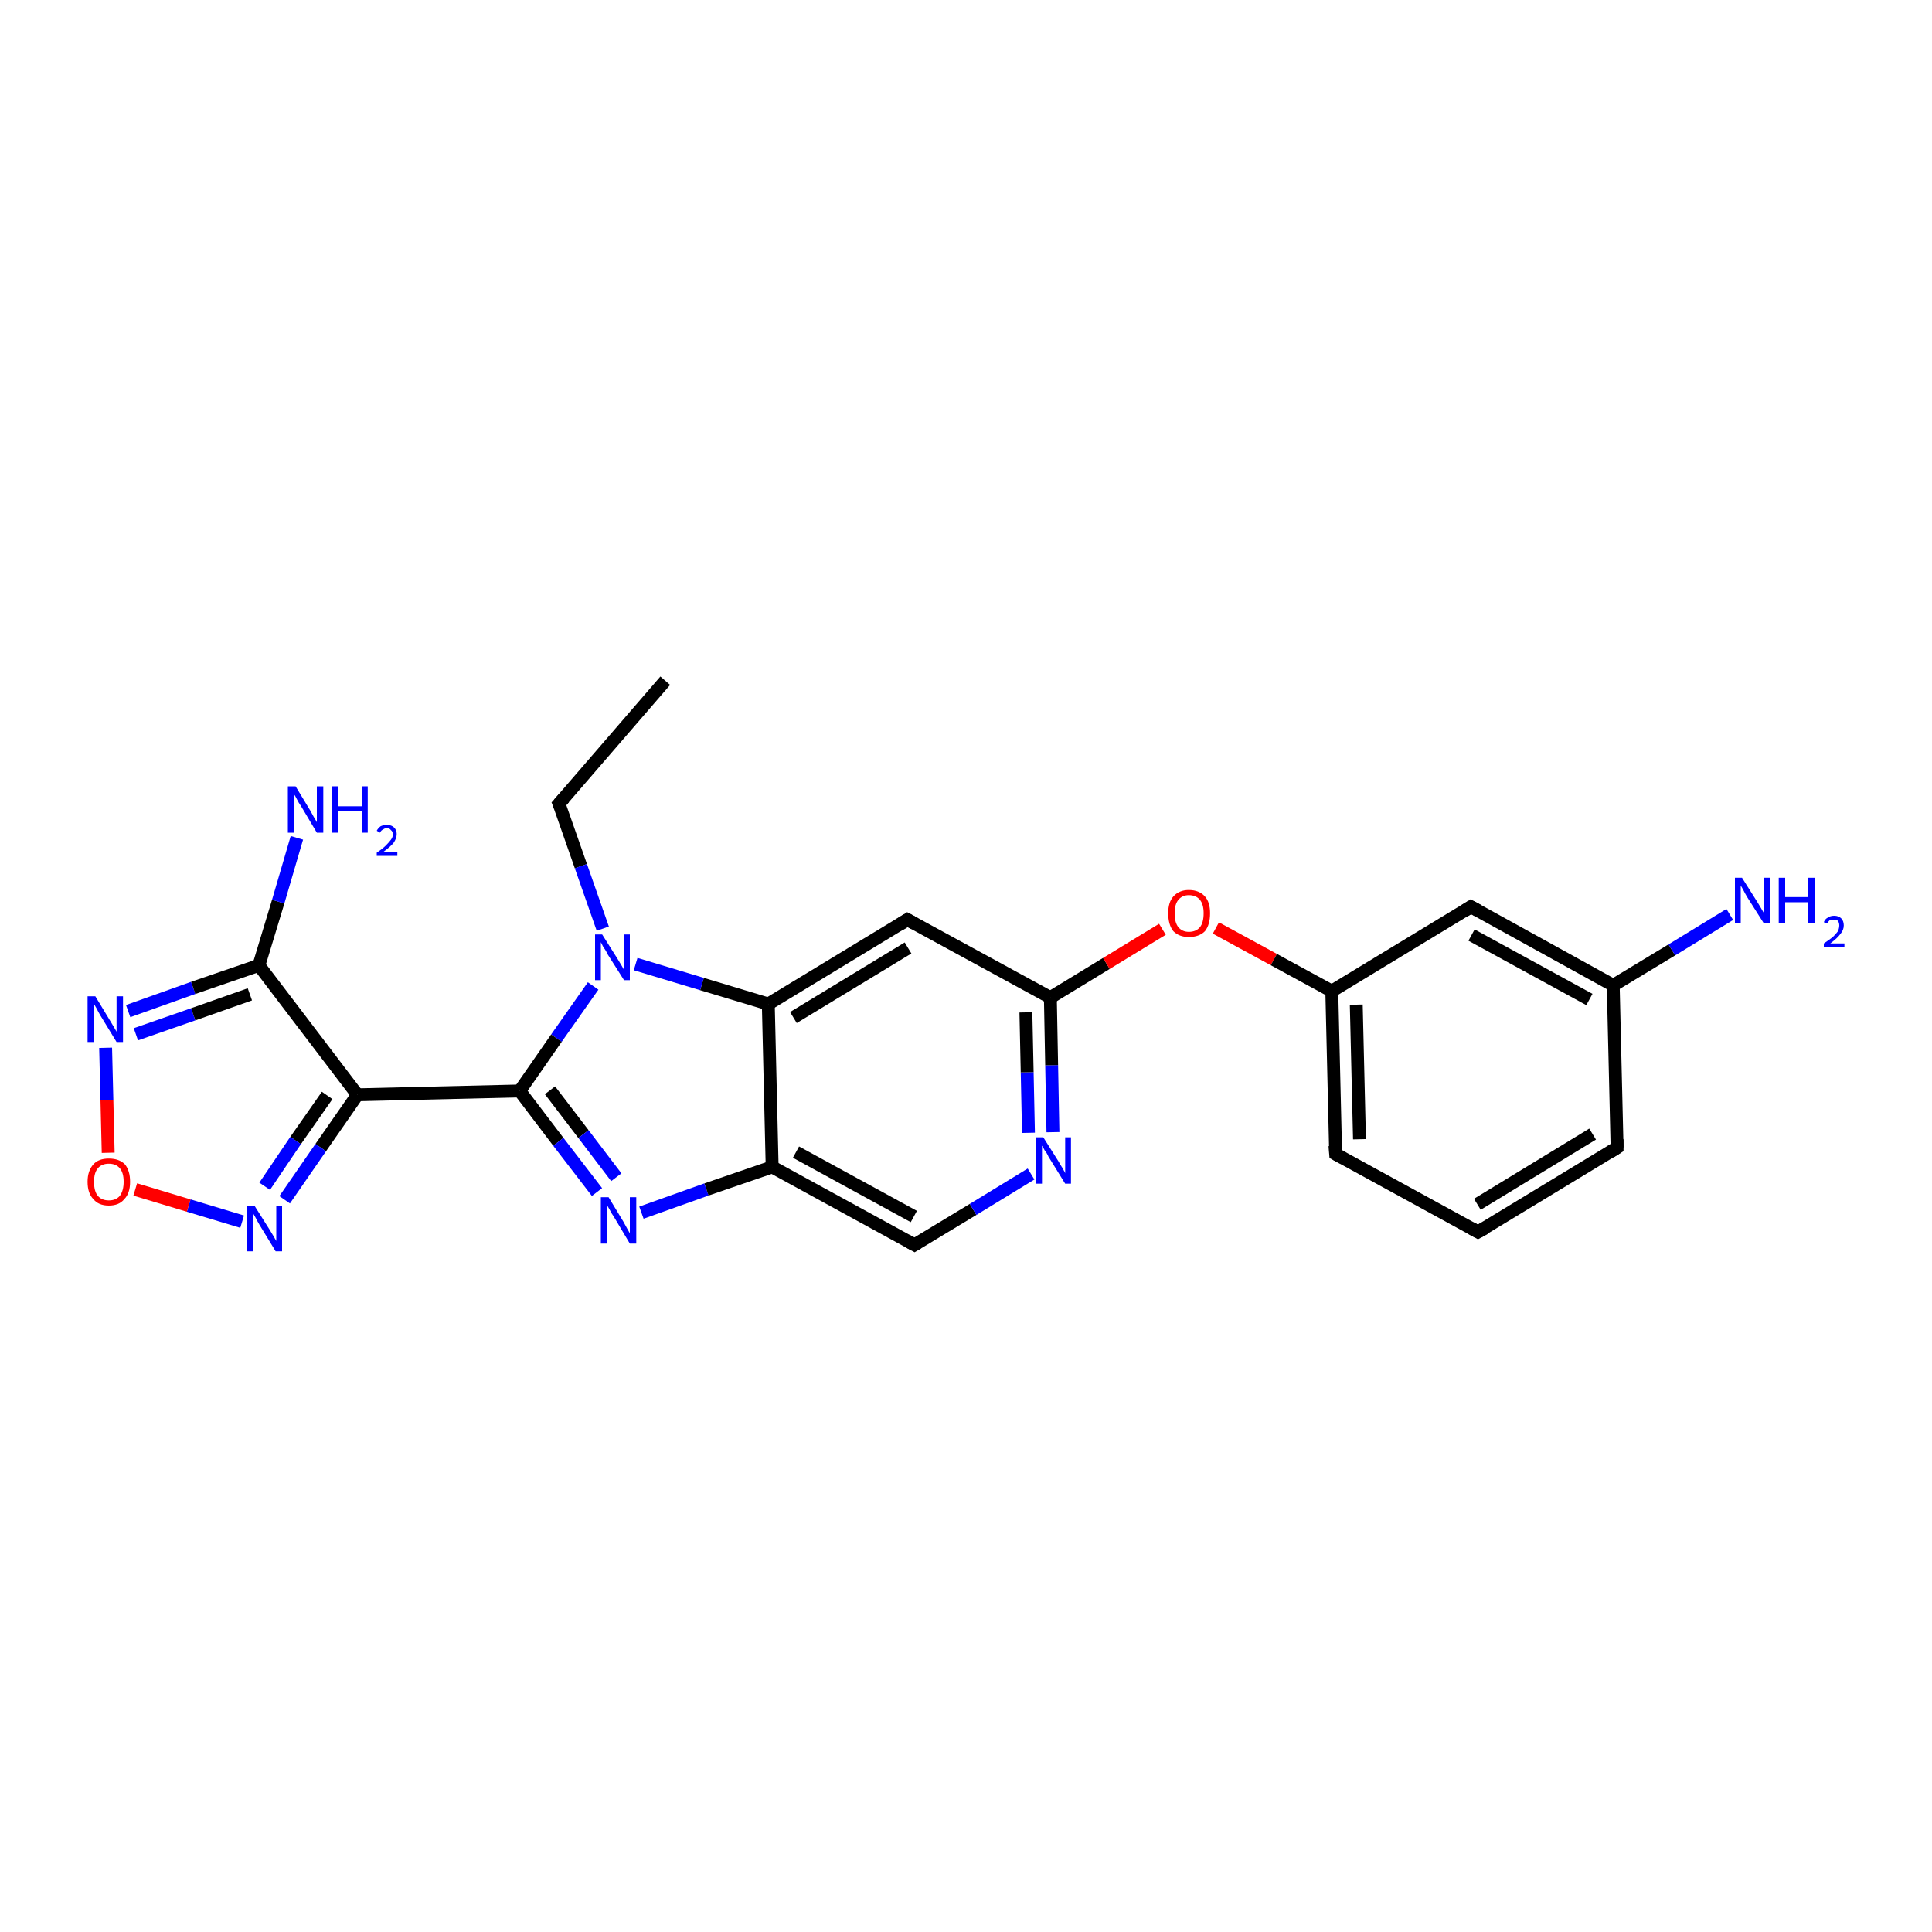 <?xml version='1.0' encoding='iso-8859-1'?>
<svg version='1.1' baseProfile='full'
              xmlns='http://www.w3.org/2000/svg'
                      xmlns:rdkit='http://www.rdkit.org/xml'
                      xmlns:xlink='http://www.w3.org/1999/xlink'
                  xml:space='preserve'
width='300px' height='300px' viewBox='0 0 300 300'>
<!-- END OF HEADER -->
<rect style='opacity:1.0;fill:#FFFFFF;stroke:none' width='300.0' height='300.0' x='0.0' y='0.0'> </rect>
<path class='bond-0 atom-0 atom-1' d='M 103.3,105.7 L 86.8,124.8' style='fill:none;fill-rule:evenodd;stroke:#000000;stroke-width:2.0px;stroke-linecap:butt;stroke-linejoin:miter;stroke-opacity:1' />
<path class='bond-1 atom-1 atom-2' d='M 86.8,124.8 L 90.2,134.5' style='fill:none;fill-rule:evenodd;stroke:#000000;stroke-width:2.0px;stroke-linecap:butt;stroke-linejoin:miter;stroke-opacity:1' />
<path class='bond-1 atom-1 atom-2' d='M 90.2,134.5 L 93.6,144.2' style='fill:none;fill-rule:evenodd;stroke:#0000FF;stroke-width:2.0px;stroke-linecap:butt;stroke-linejoin:miter;stroke-opacity:1' />
<path class='bond-2 atom-2 atom-3' d='M 92.1,153.1 L 86.4,161.2' style='fill:none;fill-rule:evenodd;stroke:#0000FF;stroke-width:2.0px;stroke-linecap:butt;stroke-linejoin:miter;stroke-opacity:1' />
<path class='bond-2 atom-2 atom-3' d='M 86.4,161.2 L 80.7,169.4' style='fill:none;fill-rule:evenodd;stroke:#000000;stroke-width:2.0px;stroke-linecap:butt;stroke-linejoin:miter;stroke-opacity:1' />
<path class='bond-3 atom-3 atom-4' d='M 80.7,169.4 L 86.7,177.3' style='fill:none;fill-rule:evenodd;stroke:#000000;stroke-width:2.0px;stroke-linecap:butt;stroke-linejoin:miter;stroke-opacity:1' />
<path class='bond-3 atom-3 atom-4' d='M 86.7,177.3 L 92.7,185.1' style='fill:none;fill-rule:evenodd;stroke:#0000FF;stroke-width:2.0px;stroke-linecap:butt;stroke-linejoin:miter;stroke-opacity:1' />
<path class='bond-3 atom-3 atom-4' d='M 85.4,169.3 L 90.6,176.1' style='fill:none;fill-rule:evenodd;stroke:#000000;stroke-width:2.0px;stroke-linecap:butt;stroke-linejoin:miter;stroke-opacity:1' />
<path class='bond-3 atom-3 atom-4' d='M 90.6,176.1 L 95.7,182.8' style='fill:none;fill-rule:evenodd;stroke:#0000FF;stroke-width:2.0px;stroke-linecap:butt;stroke-linejoin:miter;stroke-opacity:1' />
<path class='bond-4 atom-4 atom-5' d='M 99.6,188.3 L 109.7,184.7' style='fill:none;fill-rule:evenodd;stroke:#0000FF;stroke-width:2.0px;stroke-linecap:butt;stroke-linejoin:miter;stroke-opacity:1' />
<path class='bond-4 atom-4 atom-5' d='M 109.7,184.7 L 119.9,181.2' style='fill:none;fill-rule:evenodd;stroke:#000000;stroke-width:2.0px;stroke-linecap:butt;stroke-linejoin:miter;stroke-opacity:1' />
<path class='bond-5 atom-5 atom-6' d='M 119.9,181.2 L 142.0,193.3' style='fill:none;fill-rule:evenodd;stroke:#000000;stroke-width:2.0px;stroke-linecap:butt;stroke-linejoin:miter;stroke-opacity:1' />
<path class='bond-5 atom-5 atom-6' d='M 123.6,178.9 L 141.9,188.9' style='fill:none;fill-rule:evenodd;stroke:#000000;stroke-width:2.0px;stroke-linecap:butt;stroke-linejoin:miter;stroke-opacity:1' />
<path class='bond-6 atom-6 atom-7' d='M 142.0,193.3 L 151.1,187.8' style='fill:none;fill-rule:evenodd;stroke:#000000;stroke-width:2.0px;stroke-linecap:butt;stroke-linejoin:miter;stroke-opacity:1' />
<path class='bond-6 atom-6 atom-7' d='M 151.1,187.8 L 160.1,182.3' style='fill:none;fill-rule:evenodd;stroke:#0000FF;stroke-width:2.0px;stroke-linecap:butt;stroke-linejoin:miter;stroke-opacity:1' />
<path class='bond-7 atom-7 atom-8' d='M 163.5,175.8 L 163.3,165.4' style='fill:none;fill-rule:evenodd;stroke:#0000FF;stroke-width:2.0px;stroke-linecap:butt;stroke-linejoin:miter;stroke-opacity:1' />
<path class='bond-7 atom-7 atom-8' d='M 163.3,165.4 L 163.1,154.9' style='fill:none;fill-rule:evenodd;stroke:#000000;stroke-width:2.0px;stroke-linecap:butt;stroke-linejoin:miter;stroke-opacity:1' />
<path class='bond-7 atom-7 atom-8' d='M 159.7,175.9 L 159.5,166.5' style='fill:none;fill-rule:evenodd;stroke:#0000FF;stroke-width:2.0px;stroke-linecap:butt;stroke-linejoin:miter;stroke-opacity:1' />
<path class='bond-7 atom-7 atom-8' d='M 159.5,166.5 L 159.3,157.2' style='fill:none;fill-rule:evenodd;stroke:#000000;stroke-width:2.0px;stroke-linecap:butt;stroke-linejoin:miter;stroke-opacity:1' />
<path class='bond-8 atom-8 atom-9' d='M 163.1,154.9 L 171.8,149.6' style='fill:none;fill-rule:evenodd;stroke:#000000;stroke-width:2.0px;stroke-linecap:butt;stroke-linejoin:miter;stroke-opacity:1' />
<path class='bond-8 atom-8 atom-9' d='M 171.8,149.6 L 180.5,144.3' style='fill:none;fill-rule:evenodd;stroke:#FF0000;stroke-width:2.0px;stroke-linecap:butt;stroke-linejoin:miter;stroke-opacity:1' />
<path class='bond-9 atom-9 atom-10' d='M 188.8,144.1 L 197.8,149.0' style='fill:none;fill-rule:evenodd;stroke:#FF0000;stroke-width:2.0px;stroke-linecap:butt;stroke-linejoin:miter;stroke-opacity:1' />
<path class='bond-9 atom-9 atom-10' d='M 197.8,149.0 L 206.8,153.9' style='fill:none;fill-rule:evenodd;stroke:#000000;stroke-width:2.0px;stroke-linecap:butt;stroke-linejoin:miter;stroke-opacity:1' />
<path class='bond-10 atom-10 atom-11' d='M 206.8,153.9 L 207.4,179.2' style='fill:none;fill-rule:evenodd;stroke:#000000;stroke-width:2.0px;stroke-linecap:butt;stroke-linejoin:miter;stroke-opacity:1' />
<path class='bond-10 atom-10 atom-11' d='M 210.6,156.0 L 211.1,176.9' style='fill:none;fill-rule:evenodd;stroke:#000000;stroke-width:2.0px;stroke-linecap:butt;stroke-linejoin:miter;stroke-opacity:1' />
<path class='bond-11 atom-11 atom-12' d='M 207.4,179.2 L 229.5,191.3' style='fill:none;fill-rule:evenodd;stroke:#000000;stroke-width:2.0px;stroke-linecap:butt;stroke-linejoin:miter;stroke-opacity:1' />
<path class='bond-12 atom-12 atom-13' d='M 229.5,191.3 L 251.1,178.2' style='fill:none;fill-rule:evenodd;stroke:#000000;stroke-width:2.0px;stroke-linecap:butt;stroke-linejoin:miter;stroke-opacity:1' />
<path class='bond-12 atom-12 atom-13' d='M 229.4,187.0 L 247.3,176.1' style='fill:none;fill-rule:evenodd;stroke:#000000;stroke-width:2.0px;stroke-linecap:butt;stroke-linejoin:miter;stroke-opacity:1' />
<path class='bond-13 atom-13 atom-14' d='M 251.1,178.2 L 250.5,153.0' style='fill:none;fill-rule:evenodd;stroke:#000000;stroke-width:2.0px;stroke-linecap:butt;stroke-linejoin:miter;stroke-opacity:1' />
<path class='bond-14 atom-14 atom-15' d='M 250.5,153.0 L 259.6,147.5' style='fill:none;fill-rule:evenodd;stroke:#000000;stroke-width:2.0px;stroke-linecap:butt;stroke-linejoin:miter;stroke-opacity:1' />
<path class='bond-14 atom-14 atom-15' d='M 259.6,147.5 L 268.6,142.0' style='fill:none;fill-rule:evenodd;stroke:#0000FF;stroke-width:2.0px;stroke-linecap:butt;stroke-linejoin:miter;stroke-opacity:1' />
<path class='bond-15 atom-14 atom-16' d='M 250.5,153.0 L 228.4,140.8' style='fill:none;fill-rule:evenodd;stroke:#000000;stroke-width:2.0px;stroke-linecap:butt;stroke-linejoin:miter;stroke-opacity:1' />
<path class='bond-15 atom-14 atom-16' d='M 246.8,155.2 L 228.5,145.2' style='fill:none;fill-rule:evenodd;stroke:#000000;stroke-width:2.0px;stroke-linecap:butt;stroke-linejoin:miter;stroke-opacity:1' />
<path class='bond-16 atom-8 atom-17' d='M 163.1,154.9 L 140.9,142.8' style='fill:none;fill-rule:evenodd;stroke:#000000;stroke-width:2.0px;stroke-linecap:butt;stroke-linejoin:miter;stroke-opacity:1' />
<path class='bond-17 atom-17 atom-18' d='M 140.9,142.8 L 119.3,155.9' style='fill:none;fill-rule:evenodd;stroke:#000000;stroke-width:2.0px;stroke-linecap:butt;stroke-linejoin:miter;stroke-opacity:1' />
<path class='bond-17 atom-17 atom-18' d='M 141.0,147.2 L 123.2,158.0' style='fill:none;fill-rule:evenodd;stroke:#000000;stroke-width:2.0px;stroke-linecap:butt;stroke-linejoin:miter;stroke-opacity:1' />
<path class='bond-18 atom-3 atom-19' d='M 80.7,169.4 L 55.5,170.0' style='fill:none;fill-rule:evenodd;stroke:#000000;stroke-width:2.0px;stroke-linecap:butt;stroke-linejoin:miter;stroke-opacity:1' />
<path class='bond-19 atom-19 atom-20' d='M 55.5,170.0 L 49.8,178.2' style='fill:none;fill-rule:evenodd;stroke:#000000;stroke-width:2.0px;stroke-linecap:butt;stroke-linejoin:miter;stroke-opacity:1' />
<path class='bond-19 atom-19 atom-20' d='M 49.8,178.2 L 44.2,186.3' style='fill:none;fill-rule:evenodd;stroke:#0000FF;stroke-width:2.0px;stroke-linecap:butt;stroke-linejoin:miter;stroke-opacity:1' />
<path class='bond-19 atom-19 atom-20' d='M 50.8,170.1 L 45.9,177.1' style='fill:none;fill-rule:evenodd;stroke:#000000;stroke-width:2.0px;stroke-linecap:butt;stroke-linejoin:miter;stroke-opacity:1' />
<path class='bond-19 atom-19 atom-20' d='M 45.9,177.1 L 41.1,184.2' style='fill:none;fill-rule:evenodd;stroke:#0000FF;stroke-width:2.0px;stroke-linecap:butt;stroke-linejoin:miter;stroke-opacity:1' />
<path class='bond-20 atom-20 atom-21' d='M 37.6,189.7 L 29.3,187.2' style='fill:none;fill-rule:evenodd;stroke:#0000FF;stroke-width:2.0px;stroke-linecap:butt;stroke-linejoin:miter;stroke-opacity:1' />
<path class='bond-20 atom-20 atom-21' d='M 29.3,187.2 L 21.0,184.7' style='fill:none;fill-rule:evenodd;stroke:#FF0000;stroke-width:2.0px;stroke-linecap:butt;stroke-linejoin:miter;stroke-opacity:1' />
<path class='bond-21 atom-21 atom-22' d='M 16.8,179.0 L 16.6,170.8' style='fill:none;fill-rule:evenodd;stroke:#FF0000;stroke-width:2.0px;stroke-linecap:butt;stroke-linejoin:miter;stroke-opacity:1' />
<path class='bond-21 atom-21 atom-22' d='M 16.6,170.8 L 16.4,162.7' style='fill:none;fill-rule:evenodd;stroke:#0000FF;stroke-width:2.0px;stroke-linecap:butt;stroke-linejoin:miter;stroke-opacity:1' />
<path class='bond-22 atom-22 atom-23' d='M 19.9,157.0 L 30.0,153.4' style='fill:none;fill-rule:evenodd;stroke:#0000FF;stroke-width:2.0px;stroke-linecap:butt;stroke-linejoin:miter;stroke-opacity:1' />
<path class='bond-22 atom-22 atom-23' d='M 30.0,153.4 L 40.2,149.9' style='fill:none;fill-rule:evenodd;stroke:#000000;stroke-width:2.0px;stroke-linecap:butt;stroke-linejoin:miter;stroke-opacity:1' />
<path class='bond-22 atom-22 atom-23' d='M 21.1,160.6 L 30.0,157.5' style='fill:none;fill-rule:evenodd;stroke:#0000FF;stroke-width:2.0px;stroke-linecap:butt;stroke-linejoin:miter;stroke-opacity:1' />
<path class='bond-22 atom-22 atom-23' d='M 30.0,157.5 L 38.8,154.4' style='fill:none;fill-rule:evenodd;stroke:#000000;stroke-width:2.0px;stroke-linecap:butt;stroke-linejoin:miter;stroke-opacity:1' />
<path class='bond-23 atom-23 atom-24' d='M 40.2,149.9 L 43.2,140.0' style='fill:none;fill-rule:evenodd;stroke:#000000;stroke-width:2.0px;stroke-linecap:butt;stroke-linejoin:miter;stroke-opacity:1' />
<path class='bond-23 atom-23 atom-24' d='M 43.2,140.0 L 46.1,130.1' style='fill:none;fill-rule:evenodd;stroke:#0000FF;stroke-width:2.0px;stroke-linecap:butt;stroke-linejoin:miter;stroke-opacity:1' />
<path class='bond-24 atom-18 atom-2' d='M 119.3,155.9 L 109.0,152.8' style='fill:none;fill-rule:evenodd;stroke:#000000;stroke-width:2.0px;stroke-linecap:butt;stroke-linejoin:miter;stroke-opacity:1' />
<path class='bond-24 atom-18 atom-2' d='M 109.0,152.8 L 98.7,149.7' style='fill:none;fill-rule:evenodd;stroke:#0000FF;stroke-width:2.0px;stroke-linecap:butt;stroke-linejoin:miter;stroke-opacity:1' />
<path class='bond-25 atom-23 atom-19' d='M 40.2,149.9 L 55.5,170.0' style='fill:none;fill-rule:evenodd;stroke:#000000;stroke-width:2.0px;stroke-linecap:butt;stroke-linejoin:miter;stroke-opacity:1' />
<path class='bond-26 atom-18 atom-5' d='M 119.3,155.9 L 119.9,181.2' style='fill:none;fill-rule:evenodd;stroke:#000000;stroke-width:2.0px;stroke-linecap:butt;stroke-linejoin:miter;stroke-opacity:1' />
<path class='bond-27 atom-16 atom-10' d='M 228.4,140.8 L 206.8,153.9' style='fill:none;fill-rule:evenodd;stroke:#000000;stroke-width:2.0px;stroke-linecap:butt;stroke-linejoin:miter;stroke-opacity:1' />
<path d='M 87.6,123.9 L 86.8,124.8 L 87.0,125.3' style='fill:none;stroke:#000000;stroke-width:2.0px;stroke-linecap:butt;stroke-linejoin:miter;stroke-opacity:1;' />
<path d='M 140.9,192.7 L 142.0,193.3 L 142.5,193.0' style='fill:none;stroke:#000000;stroke-width:2.0px;stroke-linecap:butt;stroke-linejoin:miter;stroke-opacity:1;' />
<path d='M 207.3,177.9 L 207.4,179.2 L 208.5,179.8' style='fill:none;stroke:#000000;stroke-width:2.0px;stroke-linecap:butt;stroke-linejoin:miter;stroke-opacity:1;' />
<path d='M 228.4,190.7 L 229.5,191.3 L 230.6,190.7' style='fill:none;stroke:#000000;stroke-width:2.0px;stroke-linecap:butt;stroke-linejoin:miter;stroke-opacity:1;' />
<path d='M 250.0,178.9 L 251.1,178.2 L 251.1,176.9' style='fill:none;stroke:#000000;stroke-width:2.0px;stroke-linecap:butt;stroke-linejoin:miter;stroke-opacity:1;' />
<path d='M 229.5,141.4 L 228.4,140.8 L 227.3,141.5' style='fill:none;stroke:#000000;stroke-width:2.0px;stroke-linecap:butt;stroke-linejoin:miter;stroke-opacity:1;' />
<path d='M 142.0,143.4 L 140.9,142.8 L 139.8,143.5' style='fill:none;stroke:#000000;stroke-width:2.0px;stroke-linecap:butt;stroke-linejoin:miter;stroke-opacity:1;' />
<path class='atom-2' d='M 93.5 145.1
L 95.9 148.9
Q 96.1 149.2, 96.5 149.9
Q 96.9 150.6, 96.9 150.6
L 96.9 145.1
L 97.8 145.1
L 97.8 152.2
L 96.9 152.2
L 94.3 148.1
Q 94.1 147.6, 93.7 147.1
Q 93.4 146.5, 93.3 146.3
L 93.3 152.2
L 92.4 152.2
L 92.4 145.1
L 93.5 145.1
' fill='#0000FF'/>
<path class='atom-4' d='M 94.5 185.9
L 96.8 189.7
Q 97.0 190.1, 97.4 190.8
Q 97.8 191.5, 97.8 191.5
L 97.8 185.9
L 98.8 185.9
L 98.8 193.1
L 97.8 193.1
L 95.3 188.9
Q 95.0 188.5, 94.7 187.9
Q 94.4 187.4, 94.3 187.2
L 94.3 193.1
L 93.3 193.1
L 93.3 185.9
L 94.5 185.9
' fill='#0000FF'/>
<path class='atom-7' d='M 162.0 176.6
L 164.4 180.4
Q 164.6 180.8, 165.0 181.4
Q 165.4 182.1, 165.4 182.2
L 165.4 176.6
L 166.3 176.6
L 166.3 183.8
L 165.4 183.8
L 162.8 179.6
Q 162.6 179.1, 162.2 178.6
Q 161.9 178.0, 161.8 177.9
L 161.8 183.8
L 160.9 183.8
L 160.9 176.6
L 162.0 176.6
' fill='#0000FF'/>
<path class='atom-9' d='M 181.4 141.8
Q 181.4 140.1, 182.2 139.2
Q 183.1 138.2, 184.6 138.2
Q 186.2 138.2, 187.1 139.2
Q 187.9 140.1, 187.9 141.8
Q 187.9 143.6, 187.1 144.6
Q 186.2 145.5, 184.6 145.5
Q 183.1 145.5, 182.2 144.6
Q 181.4 143.6, 181.4 141.8
M 184.6 144.7
Q 185.7 144.7, 186.3 144.0
Q 186.9 143.3, 186.9 141.8
Q 186.9 140.4, 186.3 139.7
Q 185.7 139.0, 184.6 139.0
Q 183.6 139.0, 183.0 139.7
Q 182.4 140.4, 182.4 141.8
Q 182.4 143.3, 183.0 144.0
Q 183.6 144.7, 184.6 144.7
' fill='#FF0000'/>
<path class='atom-15' d='M 270.5 136.3
L 272.9 140.1
Q 273.1 140.4, 273.5 141.1
Q 273.9 141.8, 273.9 141.8
L 273.9 136.3
L 274.8 136.3
L 274.8 143.4
L 273.9 143.4
L 271.3 139.3
Q 271.0 138.8, 270.7 138.2
Q 270.4 137.7, 270.3 137.5
L 270.3 143.4
L 269.4 143.4
L 269.4 136.3
L 270.5 136.3
' fill='#0000FF'/>
<path class='atom-15' d='M 276.2 136.3
L 277.2 136.3
L 277.2 139.3
L 280.8 139.3
L 280.8 136.3
L 281.8 136.3
L 281.8 143.4
L 280.8 143.4
L 280.8 140.1
L 277.2 140.1
L 277.2 143.4
L 276.2 143.4
L 276.2 136.3
' fill='#0000FF'/>
<path class='atom-15' d='M 283.2 143.2
Q 283.4 142.7, 283.8 142.5
Q 284.2 142.2, 284.8 142.2
Q 285.5 142.2, 285.9 142.6
Q 286.3 143.0, 286.3 143.7
Q 286.3 144.4, 285.8 145.0
Q 285.3 145.7, 284.2 146.5
L 286.4 146.5
L 286.4 147.0
L 283.2 147.0
L 283.2 146.5
Q 284.1 145.9, 284.6 145.5
Q 285.1 145.0, 285.4 144.6
Q 285.6 144.1, 285.6 143.7
Q 285.6 143.3, 285.4 143.0
Q 285.2 142.8, 284.8 142.8
Q 284.4 142.8, 284.1 142.9
Q 283.9 143.1, 283.7 143.4
L 283.2 143.2
' fill='#0000FF'/>
<path class='atom-20' d='M 39.5 187.2
L 41.9 191.0
Q 42.1 191.3, 42.5 192.0
Q 42.9 192.7, 42.9 192.7
L 42.9 187.2
L 43.8 187.2
L 43.8 194.3
L 42.8 194.3
L 40.3 190.2
Q 40.0 189.7, 39.7 189.1
Q 39.4 188.6, 39.3 188.4
L 39.3 194.3
L 38.4 194.3
L 38.4 187.2
L 39.5 187.2
' fill='#0000FF'/>
<path class='atom-21' d='M 13.6 183.5
Q 13.6 181.8, 14.5 180.8
Q 15.3 179.9, 16.9 179.9
Q 18.5 179.9, 19.4 180.8
Q 20.2 181.8, 20.2 183.5
Q 20.2 185.3, 19.3 186.2
Q 18.5 187.2, 16.9 187.2
Q 15.3 187.2, 14.5 186.2
Q 13.6 185.3, 13.6 183.5
M 16.9 186.4
Q 18.0 186.4, 18.6 185.7
Q 19.2 184.9, 19.2 183.5
Q 19.2 182.1, 18.6 181.4
Q 18.0 180.7, 16.9 180.7
Q 15.8 180.7, 15.2 181.4
Q 14.6 182.1, 14.6 183.5
Q 14.6 185.0, 15.2 185.7
Q 15.8 186.4, 16.9 186.4
' fill='#FF0000'/>
<path class='atom-22' d='M 14.8 154.7
L 17.1 158.5
Q 17.3 158.8, 17.7 159.5
Q 18.1 160.2, 18.1 160.2
L 18.1 154.7
L 19.1 154.7
L 19.1 161.8
L 18.1 161.8
L 15.6 157.7
Q 15.3 157.2, 15.0 156.6
Q 14.7 156.1, 14.6 155.9
L 14.6 161.8
L 13.6 161.8
L 13.6 154.7
L 14.8 154.7
' fill='#0000FF'/>
<path class='atom-24' d='M 45.9 122.1
L 48.2 125.9
Q 48.4 126.3, 48.8 127.0
Q 49.2 127.6, 49.2 127.7
L 49.2 122.1
L 50.2 122.1
L 50.2 129.3
L 49.2 129.3
L 46.7 125.1
Q 46.4 124.7, 46.1 124.1
Q 45.8 123.5, 45.7 123.4
L 45.7 129.3
L 44.7 129.3
L 44.7 122.1
L 45.9 122.1
' fill='#0000FF'/>
<path class='atom-24' d='M 51.5 122.1
L 52.5 122.1
L 52.5 125.2
L 56.2 125.2
L 56.2 122.1
L 57.1 122.1
L 57.1 129.3
L 56.2 129.3
L 56.2 126.0
L 52.5 126.0
L 52.5 129.3
L 51.5 129.3
L 51.5 122.1
' fill='#0000FF'/>
<path class='atom-24' d='M 58.5 129.0
Q 58.7 128.6, 59.1 128.3
Q 59.5 128.1, 60.1 128.1
Q 60.8 128.1, 61.2 128.5
Q 61.6 128.9, 61.6 129.5
Q 61.6 130.2, 61.1 130.9
Q 60.6 131.5, 59.5 132.3
L 61.7 132.3
L 61.7 132.9
L 58.5 132.9
L 58.5 132.4
Q 59.4 131.8, 59.9 131.3
Q 60.4 130.8, 60.7 130.4
Q 61.0 130.0, 61.0 129.6
Q 61.0 129.1, 60.7 128.9
Q 60.5 128.6, 60.1 128.6
Q 59.7 128.6, 59.5 128.8
Q 59.2 128.9, 59.0 129.3
L 58.5 129.0
' fill='#0000FF'/>
</svg>
